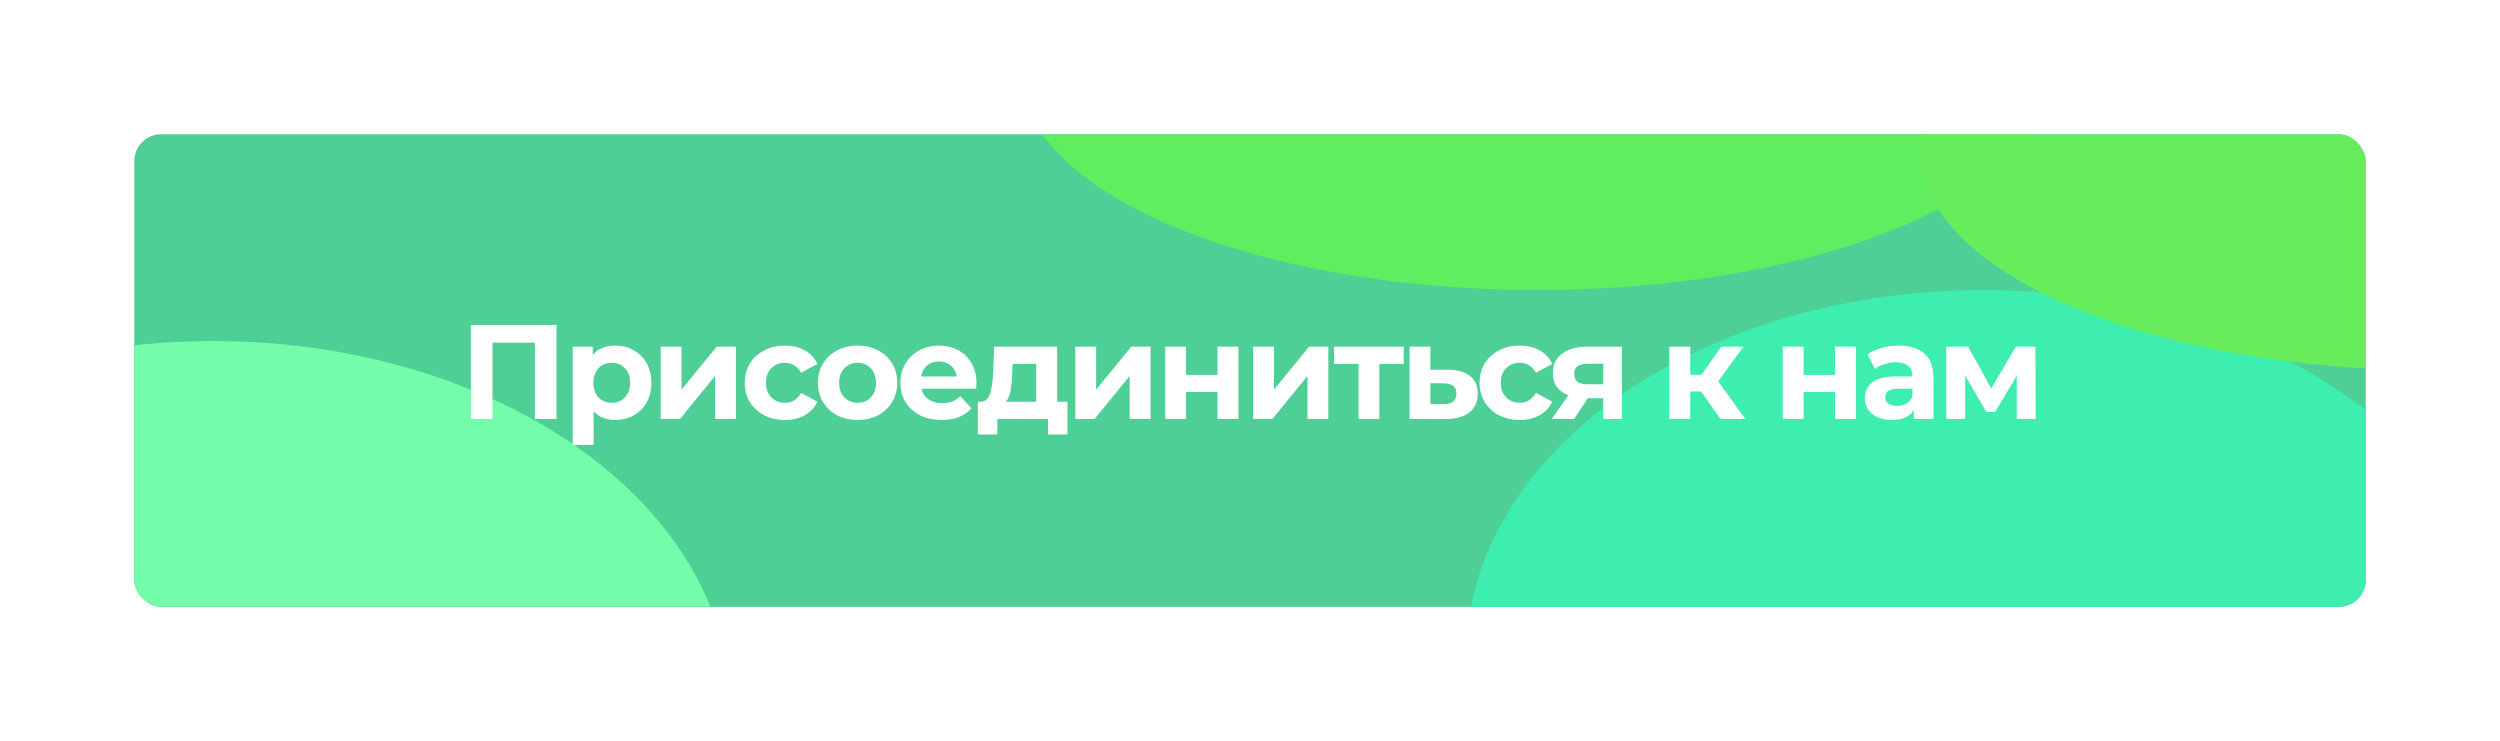 <?xml version="1.0" encoding="UTF-8"?> <svg xmlns="http://www.w3.org/2000/svg" width="931" height="276" viewBox="0 0 931 276" fill="none"><g filter="url(#filter0_d_946_116)"><g clip-path="url(#clip0_946_116)"><rect x="50" y="46" width="831" height="176" rx="10" fill="#4ECF95"></rect><g filter="url(#filter1_f_946_116)"><ellipse cx="79.5" cy="259.5" rx="192.5" ry="136.5" fill="#73FCA9"></ellipse></g><g filter="url(#filter2_f_946_116)"><ellipse cx="738.5" cy="240.5" rx="192.5" ry="136.5" fill="#3EEEAF"></ellipse></g><g filter="url(#filter3_f_946_116)"><ellipse cx="572.5" cy="22.5" rx="192.5" ry="81.5" fill="#60ED5F"></ellipse></g><g filter="url(#filter4_f_946_116)"><ellipse cx="907.5" cy="52.5" rx="192.5" ry="81.5" fill="#67ED5B"></ellipse></g><path d="M751.037 152V135.9L742.987 149.4H739.687L731.837 135.85V152H724.787V125.1H732.937L741.537 140.65L750.687 125.1H757.987L758.087 152H751.037Z" fill="white"></path><path d="M707.061 124.7C711.228 124.7 714.428 125.7 716.661 127.7C718.894 129.667 720.011 132.65 720.011 136.65V152H712.711V148.65C711.244 151.15 708.511 152.4 704.511 152.4C702.444 152.4 700.644 152.05 699.111 151.35C697.611 150.65 696.461 149.683 695.661 148.45C694.861 147.217 694.461 145.817 694.461 144.25C694.461 141.75 695.394 139.783 697.261 138.35C699.161 136.917 702.078 136.2 706.011 136.2H712.211C712.211 134.5 711.694 133.2 710.661 132.3C709.628 131.367 708.078 130.9 706.011 130.9C704.578 130.9 703.161 131.133 701.761 131.6C700.394 132.033 699.228 132.633 698.261 133.4L695.461 127.95C696.928 126.917 698.678 126.117 700.711 125.55C702.778 124.983 704.894 124.7 707.061 124.7ZM706.461 147.15C707.794 147.15 708.978 146.85 710.011 146.25C711.044 145.617 711.778 144.7 712.211 143.5V140.75H706.861C703.661 140.75 702.061 141.8 702.061 143.9C702.061 144.9 702.444 145.7 703.211 146.3C704.011 146.867 705.094 147.15 706.461 147.15Z" fill="white"></path><path d="M663.895 125.1H671.645V135.6H683.345V125.1H691.145V152H683.345V141.95H671.645V152H663.895V125.1Z" fill="white"></path><path d="M633.504 141.8H629.454V152H621.654V125.1H629.454V135.55H633.654L640.954 125.1H649.254L639.854 138L649.904 152H640.704L633.504 141.8Z" fill="white"></path><path d="M603.996 125.1V152H597.047V144.3H591.297L586.197 152H577.896L584.047 143.2C582.18 142.467 580.746 141.417 579.746 140.05C578.78 138.65 578.297 136.967 578.297 135C578.297 131.833 579.43 129.4 581.697 127.7C583.997 125.967 587.146 125.1 591.146 125.1H603.996ZM591.297 131.45C589.63 131.45 588.363 131.75 587.496 132.35C586.663 132.95 586.246 133.917 586.246 135.25C586.246 136.583 586.647 137.567 587.447 138.2C588.28 138.8 589.53 139.1 591.197 139.1H597.047V131.45H591.297Z" fill="white"></path><path d="M565.99 152.4C563.124 152.4 560.54 151.817 558.24 150.65C555.974 149.45 554.19 147.8 552.89 145.7C551.624 143.6 550.99 141.217 550.99 138.55C550.99 135.883 551.624 133.5 552.89 131.4C554.19 129.3 555.974 127.667 558.24 126.5C560.54 125.3 563.124 124.7 565.99 124.7C568.824 124.7 571.29 125.3 573.39 126.5C575.524 127.667 577.074 129.35 578.04 131.55L571.99 134.8C570.59 132.333 568.574 131.1 565.94 131.1C563.907 131.1 562.224 131.767 560.89 133.1C559.557 134.433 558.89 136.25 558.89 138.55C558.89 140.85 559.557 142.667 560.89 144C562.224 145.333 563.907 146 565.94 146C568.607 146 570.624 144.767 571.99 142.3L578.04 145.6C577.074 147.733 575.524 149.4 573.39 150.6C571.29 151.8 568.824 152.4 565.99 152.4Z" fill="white"></path><path d="M539.468 133.7C542.968 133.733 545.651 134.533 547.518 136.1C549.385 137.633 550.318 139.817 550.318 142.65C550.318 145.617 549.268 147.933 547.168 149.6C545.101 151.233 542.185 152.05 538.418 152.05L524.918 152V125.1H532.668V133.7H539.468ZM537.718 146.5C539.218 146.533 540.368 146.217 541.168 145.55C541.968 144.883 542.368 143.883 542.368 142.55C542.368 141.25 541.968 140.3 541.168 139.7C540.401 139.1 539.251 138.783 537.718 138.75L532.668 138.7V146.5H537.718Z" fill="white"></path><path d="M522.761 131.5H513.661V152H505.911V131.5H496.811V125.1H522.761V131.5Z" fill="white"></path><path d="M466.662 125.1H474.412V141.1L487.512 125.1H494.662V152H486.912V136L473.862 152H466.662V125.1Z" fill="white"></path><path d="M433.945 125.1H441.695V135.6H453.395V125.1H461.195V152H453.395V141.95H441.695V152H433.945V125.1Z" fill="white"></path><path d="M400.447 125.1H408.197V141.1L421.297 125.1H428.447V152H420.697V136L407.647 152H400.447V125.1Z" fill="white"></path><path d="M397.539 145.6V157.8H390.289V152H371.389V157.8H364.139V145.6H365.239C366.905 145.567 368.055 144.583 368.689 142.65C369.322 140.717 369.722 137.967 369.889 134.4L370.239 125.1H393.689V145.6H397.539ZM376.939 134.95C376.839 137.683 376.622 139.917 376.289 141.65C375.989 143.383 375.405 144.7 374.539 145.6H385.889V131.5H377.089L376.939 134.95Z" fill="white"></path><path d="M363.653 138.65C363.653 138.75 363.603 139.45 363.503 140.75H343.153C343.519 142.417 344.386 143.733 345.753 144.7C347.119 145.667 348.819 146.15 350.853 146.15C352.253 146.15 353.486 145.95 354.553 145.55C355.653 145.117 356.669 144.45 357.603 143.55L361.753 148.05C359.219 150.95 355.519 152.4 350.653 152.4C347.619 152.4 344.936 151.817 342.603 150.65C340.269 149.45 338.469 147.8 337.203 145.7C335.936 143.6 335.303 141.217 335.303 138.55C335.303 135.917 335.919 133.55 337.153 131.45C338.419 129.317 340.136 127.667 342.303 126.5C344.503 125.3 346.953 124.7 349.653 124.7C352.286 124.7 354.669 125.267 356.803 126.4C358.936 127.533 360.603 129.167 361.803 131.3C363.036 133.4 363.653 135.85 363.653 138.65ZM349.703 130.6C347.936 130.6 346.453 131.1 345.253 132.1C344.053 133.1 343.319 134.467 343.053 136.2H356.303C356.036 134.5 355.303 133.15 354.103 132.15C352.903 131.117 351.436 130.6 349.703 130.6Z" fill="white"></path><path d="M319.388 152.4C316.555 152.4 314.005 151.817 311.738 150.65C309.505 149.45 307.755 147.8 306.488 145.7C305.221 143.6 304.588 141.217 304.588 138.55C304.588 135.883 305.221 133.5 306.488 131.4C307.755 129.3 309.505 127.667 311.738 126.5C314.005 125.3 316.555 124.7 319.388 124.7C322.221 124.7 324.755 125.3 326.988 126.5C329.221 127.667 330.971 129.3 332.238 131.4C333.505 133.5 334.138 135.883 334.138 138.55C334.138 141.217 333.505 143.6 332.238 145.7C330.971 147.8 329.221 149.45 326.988 150.65C324.755 151.817 322.221 152.4 319.388 152.4ZM319.388 146C321.388 146 323.021 145.333 324.288 144C325.588 142.633 326.238 140.817 326.238 138.55C326.238 136.283 325.588 134.483 324.288 133.15C323.021 131.783 321.388 131.1 319.388 131.1C317.388 131.1 315.738 131.783 314.438 133.15C313.138 134.483 312.488 136.283 312.488 138.55C312.488 140.817 313.138 142.633 314.438 144C315.738 145.333 317.388 146 319.388 146Z" fill="white"></path><path d="M292.34 152.4C289.473 152.4 286.89 151.817 284.59 150.65C282.323 149.45 280.54 147.8 279.24 145.7C277.973 143.6 277.34 141.217 277.34 138.55C277.34 135.883 277.973 133.5 279.24 131.4C280.54 129.3 282.323 127.667 284.59 126.5C286.89 125.3 289.473 124.7 292.34 124.7C295.173 124.7 297.64 125.3 299.74 126.5C301.873 127.667 303.423 129.35 304.39 131.55L298.34 134.8C296.94 132.333 294.923 131.1 292.29 131.1C290.257 131.1 288.573 131.767 287.24 133.1C285.907 134.433 285.24 136.25 285.24 138.55C285.24 140.85 285.907 142.667 287.24 144C288.573 145.333 290.257 146 292.29 146C294.957 146 296.973 144.767 298.34 142.3L304.39 145.6C303.423 147.733 301.873 149.4 299.74 150.6C297.64 151.8 295.173 152.4 292.34 152.4Z" fill="white"></path><path d="M246.043 125.1H253.793V141.1L266.893 125.1H274.043V152H266.293V136L253.243 152H246.043V125.1Z" fill="white"></path><path d="M229.175 124.7C231.675 124.7 233.942 125.283 235.975 126.45C238.042 127.583 239.659 129.2 240.825 131.3C241.992 133.367 242.575 135.783 242.575 138.55C242.575 141.317 241.992 143.75 240.825 145.85C239.659 147.917 238.042 149.533 235.975 150.7C233.942 151.833 231.675 152.4 229.175 152.4C225.742 152.4 223.042 151.317 221.075 149.15V161.7H213.275V125.1H220.725V128.2C222.659 125.867 225.475 124.7 229.175 124.7ZM227.825 146C229.825 146 231.459 145.333 232.725 144C234.025 142.633 234.675 140.817 234.675 138.55C234.675 136.283 234.025 134.483 232.725 133.15C231.459 131.783 229.825 131.1 227.825 131.1C225.825 131.1 224.175 131.783 222.875 133.15C221.609 134.483 220.975 136.283 220.975 138.55C220.975 140.817 221.609 142.633 222.875 144C224.175 145.333 225.825 146 227.825 146Z" fill="white"></path><path d="M207.25 117V152H199.2V123.6H183.4V152H175.35V117H207.25Z" fill="white"></path></g></g><defs><filter id="filter0_d_946_116" x="0" y="0" width="931" height="276" filterUnits="userSpaceOnUse" color-interpolation-filters="sRGB"><feFlood flood-opacity="0" result="BackgroundImageFix"></feFlood><feColorMatrix in="SourceAlpha" type="matrix" values="0 0 0 0 0 0 0 0 0 0 0 0 0 0 0 0 0 0 127 0" result="hardAlpha"></feColorMatrix><feOffset dy="4"></feOffset><feGaussianBlur stdDeviation="25"></feGaussianBlur><feComposite in2="hardAlpha" operator="out"></feComposite><feColorMatrix type="matrix" values="0 0 0 0 0 0 0 0 0 0 0 0 0 0 0 0 0 0 0.25 0"></feColorMatrix><feBlend mode="normal" in2="BackgroundImageFix" result="effect1_dropShadow_946_116"></feBlend><feBlend mode="normal" in="SourceGraphic" in2="effect1_dropShadow_946_116" result="shape"></feBlend></filter><filter id="filter1_f_946_116" x="-183" y="53" width="525" height="413" filterUnits="userSpaceOnUse" color-interpolation-filters="sRGB"><feFlood flood-opacity="0" result="BackgroundImageFix"></feFlood><feBlend mode="normal" in="SourceGraphic" in2="BackgroundImageFix" result="shape"></feBlend><feGaussianBlur stdDeviation="35" result="effect1_foregroundBlur_946_116"></feGaussianBlur></filter><filter id="filter2_f_946_116" x="476" y="34" width="525" height="413" filterUnits="userSpaceOnUse" color-interpolation-filters="sRGB"><feFlood flood-opacity="0" result="BackgroundImageFix"></feFlood><feBlend mode="normal" in="SourceGraphic" in2="BackgroundImageFix" result="shape"></feBlend><feGaussianBlur stdDeviation="35" result="effect1_foregroundBlur_946_116"></feGaussianBlur></filter><filter id="filter3_f_946_116" x="310" y="-129" width="525" height="303" filterUnits="userSpaceOnUse" color-interpolation-filters="sRGB"><feFlood flood-opacity="0" result="BackgroundImageFix"></feFlood><feBlend mode="normal" in="SourceGraphic" in2="BackgroundImageFix" result="shape"></feBlend><feGaussianBlur stdDeviation="35" result="effect1_foregroundBlur_946_116"></feGaussianBlur></filter><filter id="filter4_f_946_116" x="645" y="-99" width="525" height="303" filterUnits="userSpaceOnUse" color-interpolation-filters="sRGB"><feFlood flood-opacity="0" result="BackgroundImageFix"></feFlood><feBlend mode="normal" in="SourceGraphic" in2="BackgroundImageFix" result="shape"></feBlend><feGaussianBlur stdDeviation="35" result="effect1_foregroundBlur_946_116"></feGaussianBlur></filter><clipPath id="clip0_946_116"><rect x="50" y="46" width="831" height="176" rx="10" fill="white"></rect></clipPath></defs></svg> 